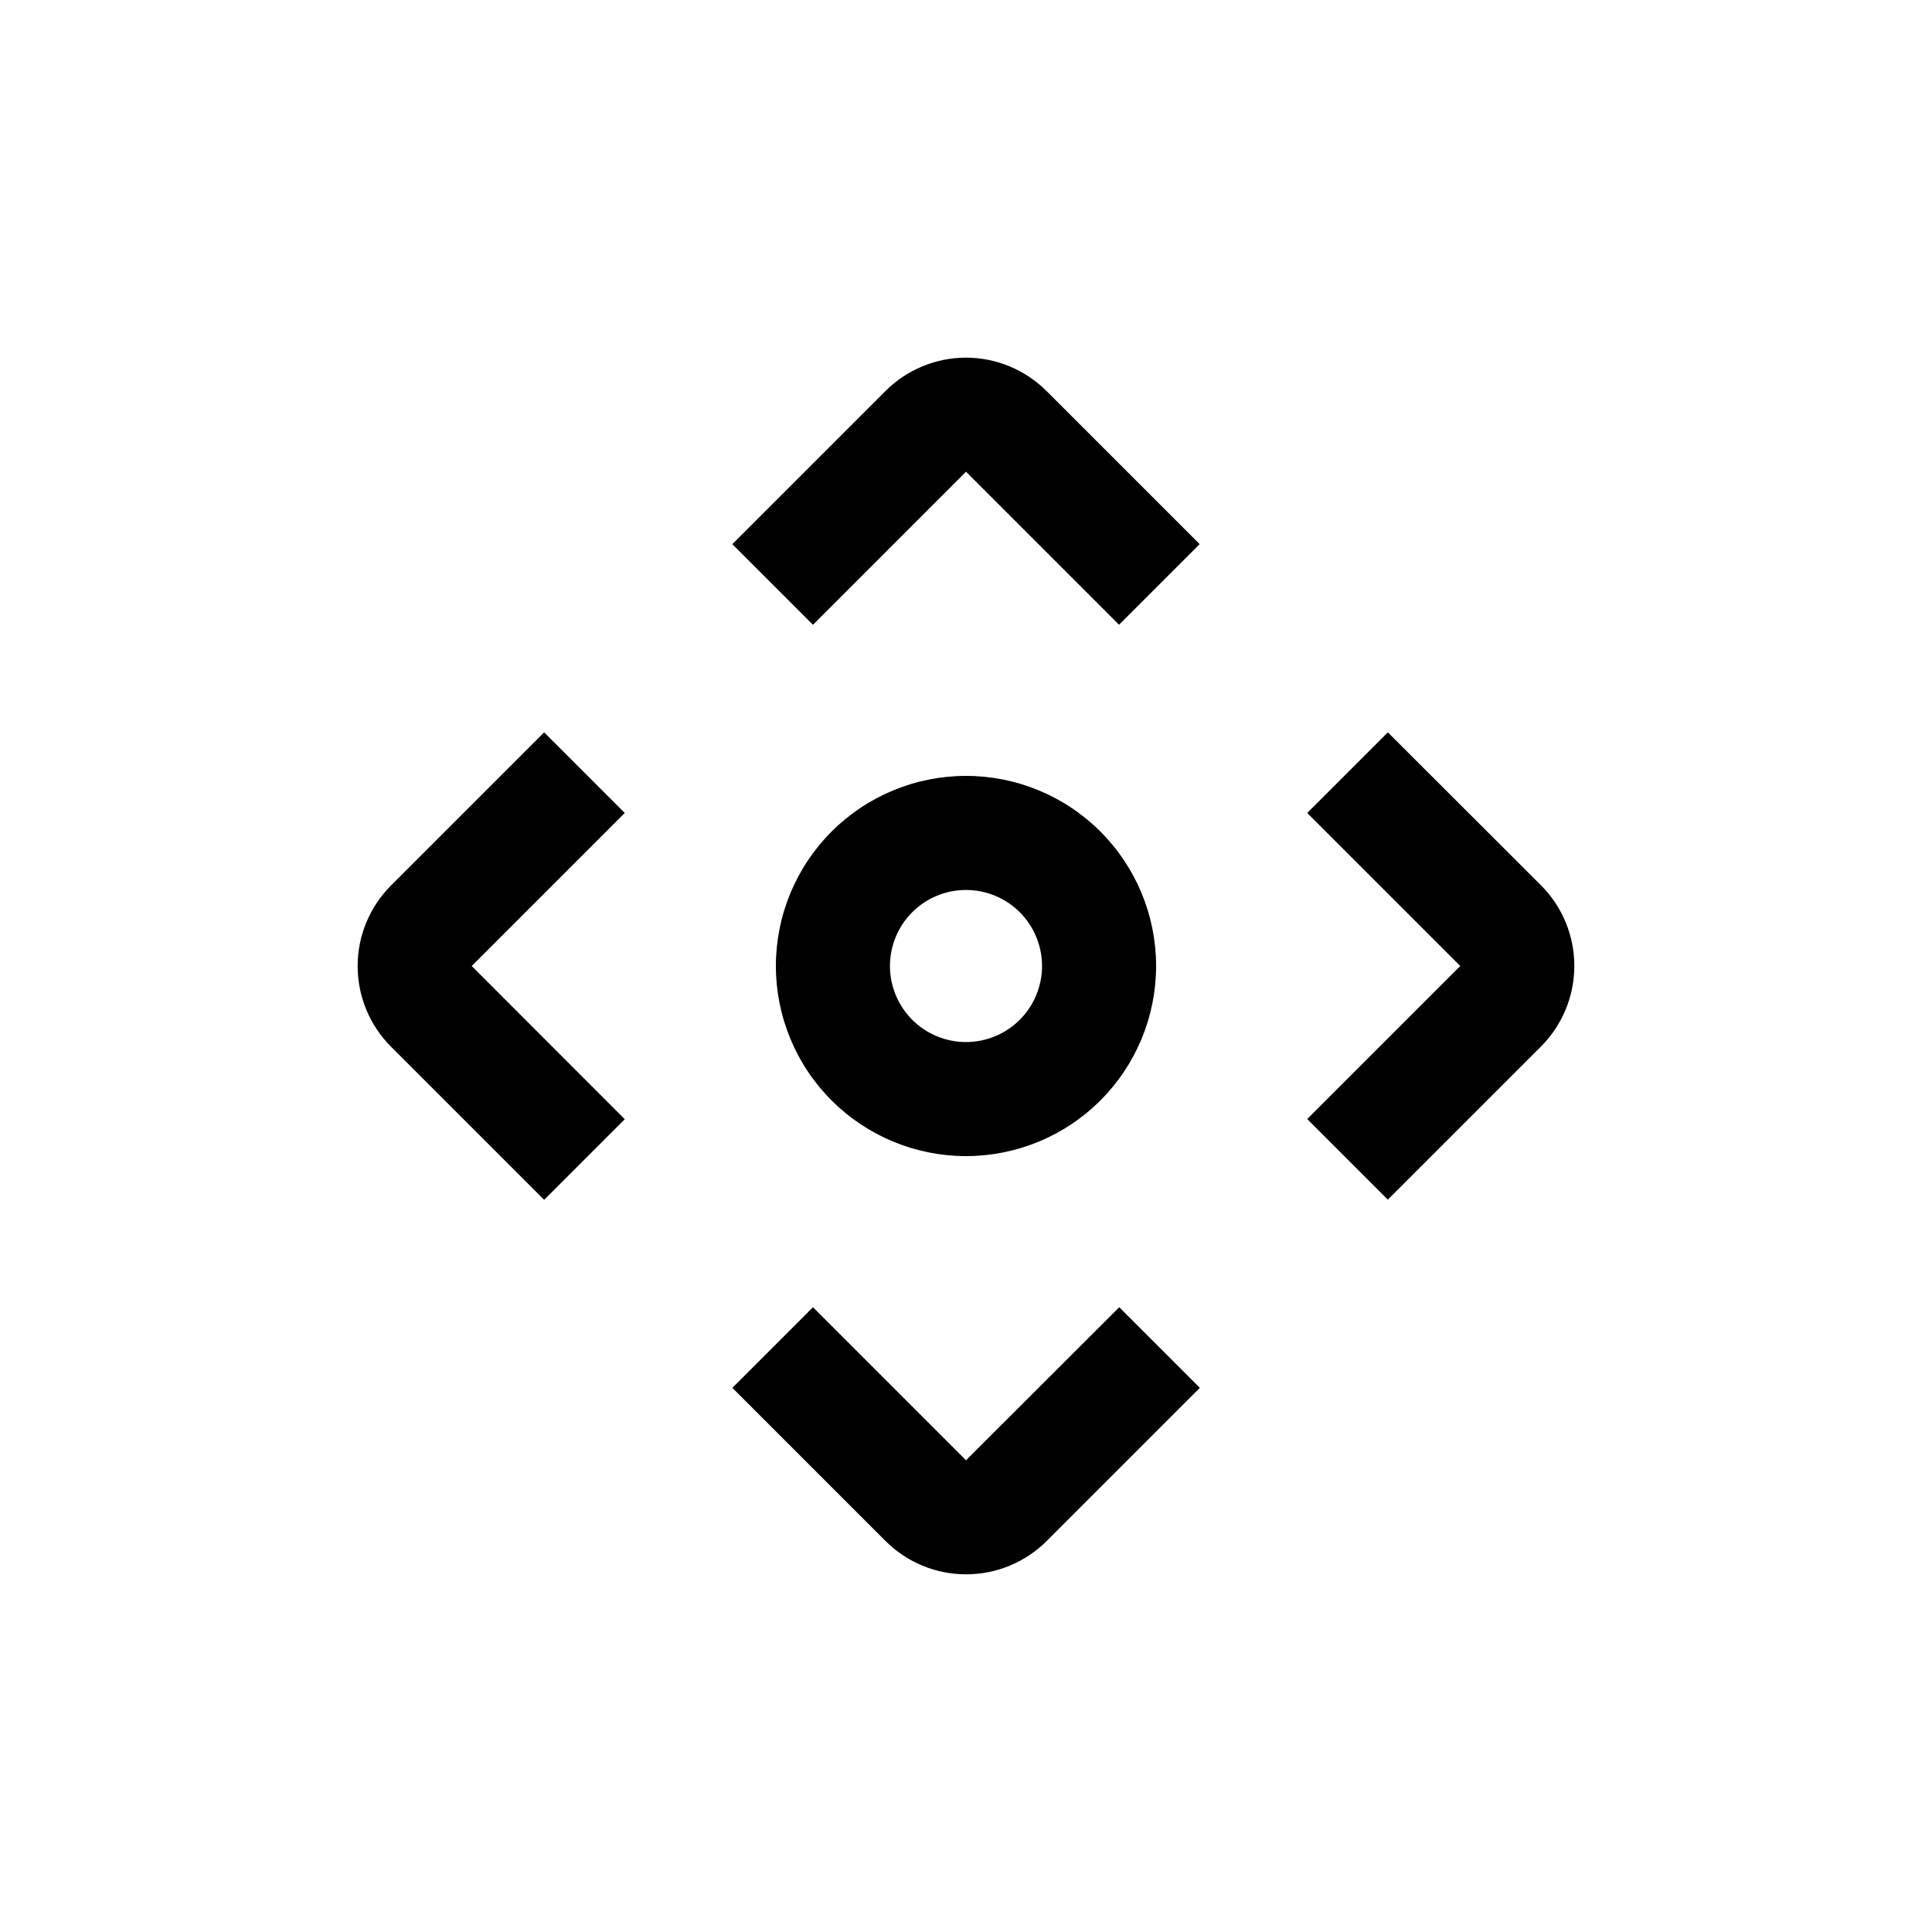 <?xml version="1.0" encoding="UTF-8"?>
<!-- Uploaded to: ICON Repo, www.iconrepo.com, Generator: ICON Repo Mixer Tools -->
<svg fill="#000000" width="800px" height="800px" version="1.1" viewBox="144 144 512 512" xmlns="http://www.w3.org/2000/svg">
 <g>
  <path d="m400 238.78c-8.016 0.004-15.699 3.195-21.363 8.867l-40.559 40.559 21.363 21.363 40.559-40.562 40.559 40.559 21.363-21.363-40.559-40.559-0.004 0.004c-5.664-5.672-13.348-8.863-21.359-8.867z"/>
  <path d="m288.2 338.08-40.559 40.559 0.004-0.004c-5.68 5.672-8.867 13.363-8.867 21.387 0 8.023 3.188 15.719 8.867 21.387l40.559 40.559 21.363-21.363-40.562-40.605 40.559-40.559z"/>
  <path d="m378.64 552.35c5.672 5.676 13.363 8.863 21.387 8.863 8.023 0 15.719-3.188 21.387-8.863l40.559-40.559-21.363-21.363-40.605 40.559-40.559-40.559-21.363 21.363z"/>
  <path d="m511.79 338.08-21.363 21.363 40.559 40.555-40.559 40.559 21.363 21.363 40.559-40.559v-0.004c5.676-5.668 8.863-13.363 8.863-21.387 0-8.023-3.188-15.715-8.863-21.387z"/>
  <path d="m400 450.38c13.359 0 26.176-5.309 35.625-14.754 9.445-9.449 14.754-22.266 14.754-35.625 0-13.363-5.309-26.18-14.754-35.625-9.449-9.449-22.266-14.758-35.625-14.758-13.363 0-26.18 5.309-35.625 14.758-9.449 9.445-14.758 22.262-14.758 35.625 0 13.359 5.309 26.176 14.758 35.625 9.445 9.445 22.262 14.754 35.625 14.754zm0-70.535v0.004c5.344 0 10.469 2.121 14.25 5.902 3.777 3.777 5.902 8.902 5.902 14.25 0 5.344-2.125 10.469-5.902 14.25-3.781 3.777-8.906 5.902-14.25 5.902-5.348 0-10.473-2.125-14.25-5.902-3.781-3.781-5.902-8.906-5.902-14.25 0-5.348 2.121-10.473 5.902-14.25 3.777-3.781 8.902-5.902 14.25-5.902z"/>
 </g>
</svg>